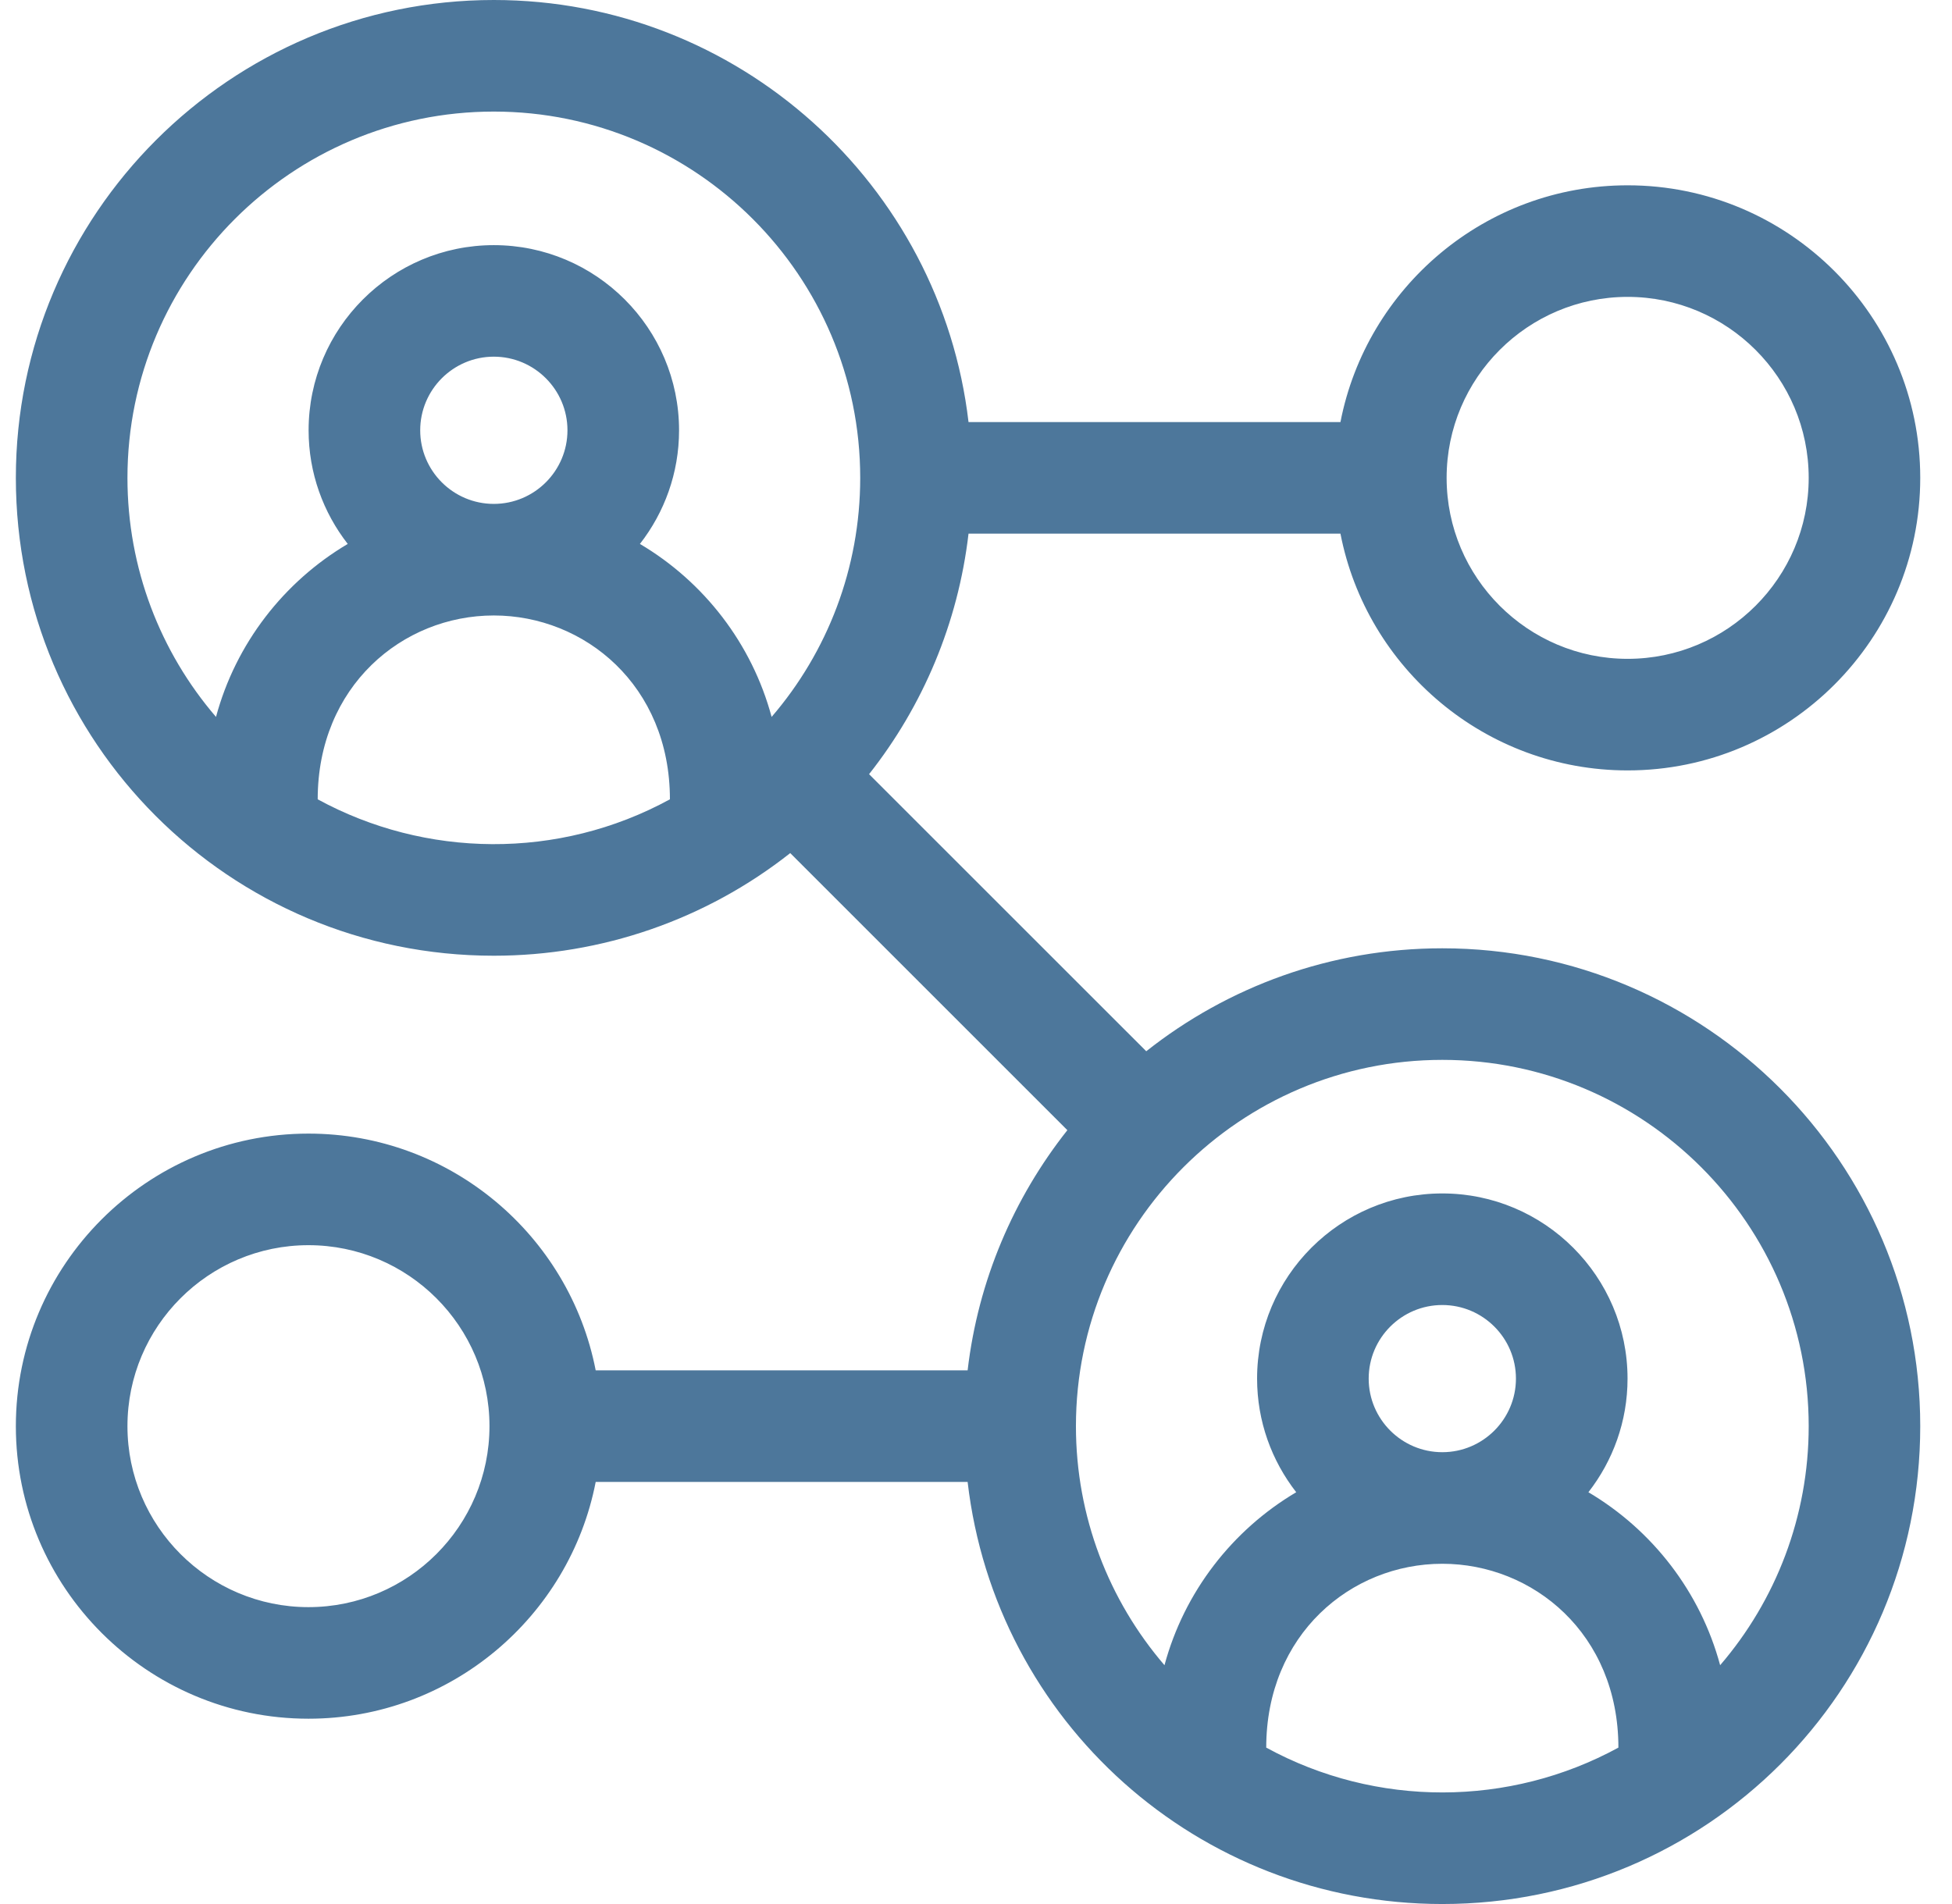 <svg width="41" height="40" viewBox="0 0 41 40" fill="none" xmlns="http://www.w3.org/2000/svg">
<path d="M20.343 11.211H28.155C28.704 14.041 31.199 16.185 34.187 16.185C37.576 16.185 40.333 13.428 40.333 10.039C40.333 6.65 37.576 3.893 34.187 3.893C31.199 3.893 28.704 6.037 28.155 8.867H20.343C19.76 3.882 15.511 0 10.372 0C4.837 0 0.333 4.503 0.333 10.039C0.333 15.592 4.82 20.078 10.372 20.078C12.637 20.078 14.828 19.319 16.598 17.922L22.419 23.743C21.294 25.165 20.545 26.898 20.324 28.789H12.512C11.963 25.959 9.467 23.815 6.479 23.815C3.09 23.815 0.333 26.572 0.333 29.961C0.333 33.35 3.09 36.107 6.479 36.107C9.467 36.107 11.963 33.963 12.512 31.133H20.324C20.909 36.164 25.165 40 30.294 40C35.847 40 40.333 35.514 40.333 29.961C40.333 24.425 35.83 19.922 30.294 19.922C27.948 19.922 25.787 20.731 24.076 22.085L18.254 16.264C19.384 14.832 20.124 13.091 20.343 11.211ZM34.187 6.237C36.284 6.237 37.99 7.942 37.99 10.039C37.99 12.135 36.284 13.841 34.187 13.841C32.091 13.841 30.385 12.135 30.385 10.039C30.385 7.942 32.091 6.237 34.187 6.237ZM2.677 10.039C2.677 5.796 6.129 2.344 10.372 2.344C14.616 2.344 18.068 5.796 18.068 10.039C18.068 11.938 17.377 13.701 16.207 15.061C15.793 13.52 14.784 12.222 13.441 11.427C13.955 10.767 14.263 9.939 14.263 9.04C14.263 6.895 12.517 5.15 10.372 5.15C8.227 5.15 6.482 6.895 6.482 9.04C6.482 9.939 6.79 10.767 7.304 11.427C5.961 12.222 4.952 13.52 4.537 15.061C3.368 13.701 2.677 11.938 2.677 10.039ZM8.826 9.04C8.826 8.187 9.52 7.493 10.372 7.493C11.225 7.493 11.919 8.187 11.919 9.04C11.919 9.892 11.225 10.586 10.372 10.586C9.52 10.586 8.826 9.893 8.826 9.04ZM6.673 16.792C6.673 14.419 8.451 12.93 10.372 12.93C12.276 12.93 14.071 14.398 14.071 16.792C11.727 18.073 8.927 18.023 6.673 16.792ZM6.479 33.763C4.383 33.763 2.677 32.058 2.677 29.961C2.677 27.864 4.383 26.159 6.479 26.159C8.576 26.159 10.281 27.864 10.281 29.961C10.281 32.057 8.576 33.763 6.479 33.763ZM26.596 36.714C26.596 34.342 28.372 32.852 30.294 32.852H30.294C30.294 32.852 30.295 32.852 30.295 32.852C32.197 32.852 33.993 34.32 33.993 36.714C31.709 37.962 28.909 37.978 26.596 36.714ZM28.748 28.962C28.748 28.109 29.442 27.416 30.294 27.416C31.147 27.416 31.841 28.109 31.841 28.962C31.841 29.814 31.147 30.508 30.295 30.508C30.295 30.508 30.294 30.508 30.294 30.508C30.294 30.508 30.294 30.508 30.294 30.508C29.442 30.508 28.748 29.814 28.748 28.962ZM37.99 29.961C37.99 31.86 37.299 33.623 36.13 34.983C35.715 33.442 34.706 32.144 33.363 31.349C33.877 30.689 34.185 29.861 34.185 28.962C34.185 26.817 32.44 25.072 30.294 25.072C28.149 25.072 26.404 26.817 26.404 28.962C26.404 29.861 26.712 30.689 27.226 31.349C25.884 32.144 24.874 33.442 24.459 34.983C23.29 33.623 22.599 31.86 22.599 29.961C22.599 25.718 26.052 22.266 30.295 22.266C34.538 22.266 37.99 25.718 37.99 29.961Z" fill="#4D779B"/>
</svg>
